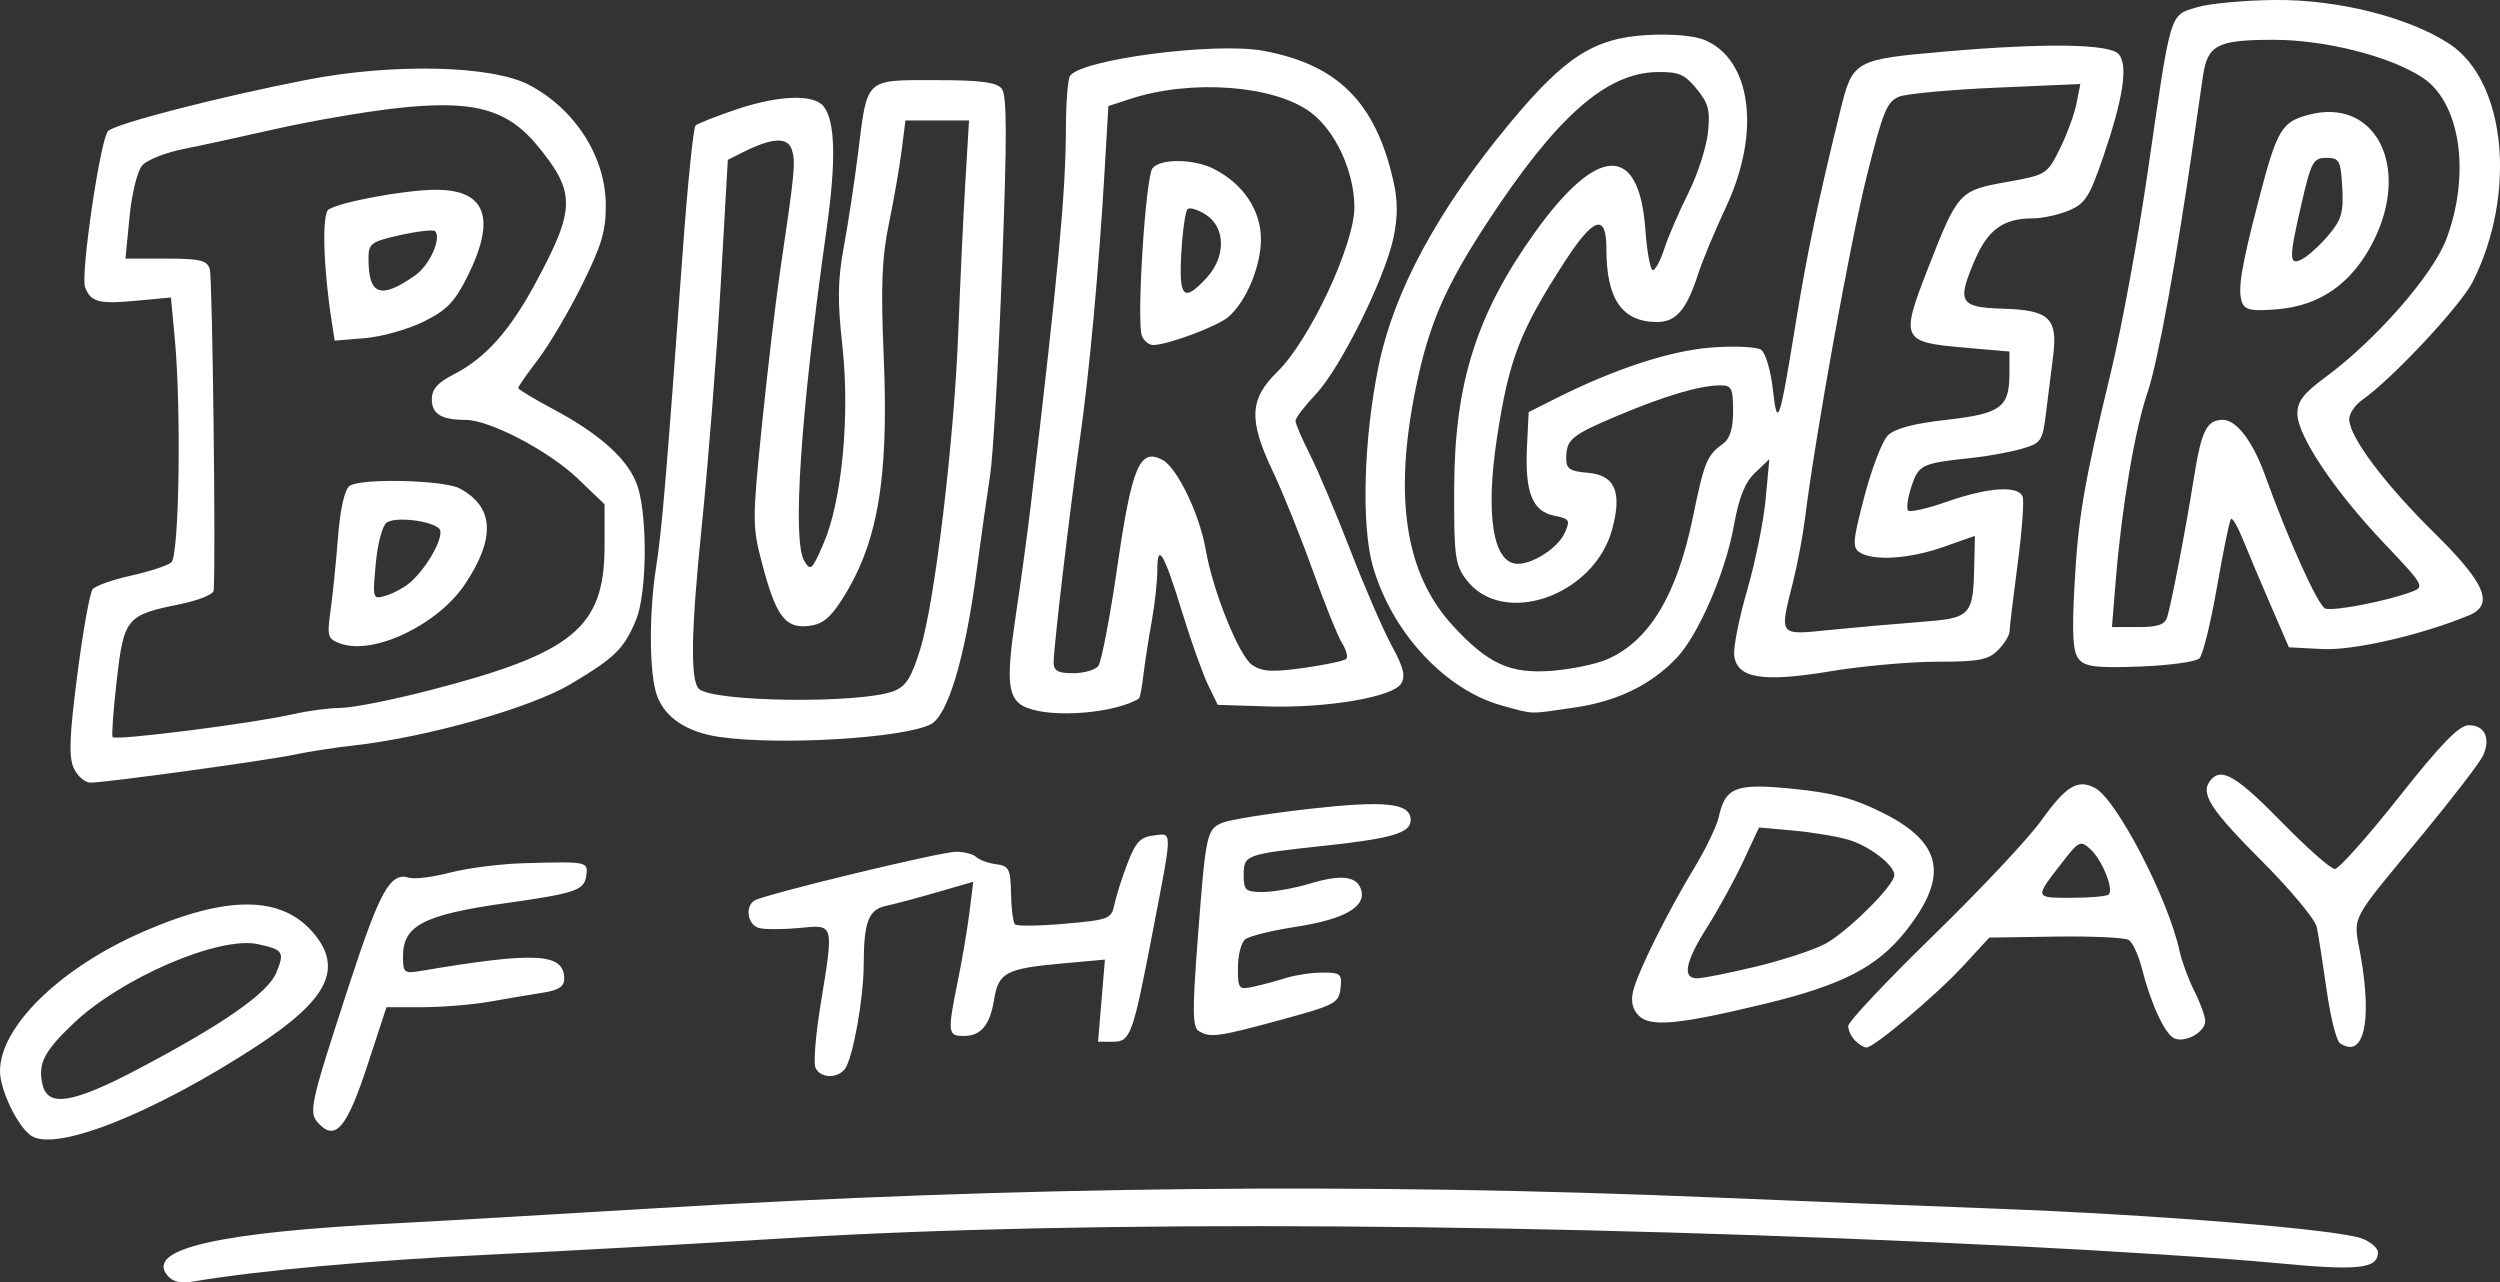 <?xml version="1.0" encoding="UTF-8" standalone="no"?>
<!-- Created with Inkscape (http://www.inkscape.org/) -->

<svg
   width="114.88mm"
   height="58.927mm"
   viewBox="0 0 114.88 58.927"
   version="1.1"
   id="svg5"
   xml:space="preserve"
   xmlns="http://www.w3.org/2000/svg"
   xmlns:svg="http://www.w3.org/2000/svg"><rect x="0" y="0" width="114.88" height="58.927" fill="#333333" stroke="none"/><defs
     id="defs2" /><g
     id="layer1"
     transform="translate(-36.399,-84.722)"><path
       style="fill:#ffffff;stroke-width:0.265"
       d="m 44.092,143.333 c -1.017,-1.226 2.334,-1.988 10.562,-2.402 1.673,-0.084 6.972,-0.391 11.774,-0.681 16.79,-1.016 32.657,-1.18 48.683,-0.504 3.493,0.147 9.332,0.38 12.976,0.516 7.477,0.28 15.764,0.956 16.855,1.374 0.4,0.154 0.728,0.439 0.728,0.635 0,0.76 -0.913,0.853 -4.763,0.483 -2.11,-0.203 -7.408,-0.546 -11.773,-0.763 -21.761,-1.082 -42.758,-1.223 -56.489,-0.378 -4.438,0.273 -10.689,0.619 -13.891,0.769 -5.149,0.241 -10.573,0.733 -13.374,1.212 -0.684,0.117 -1.033,0.046 -1.289,-0.262 z m -6.272,-6.43 c -0.623,-0.44 -1.42,-2.099 -1.421,-2.957 -0.002,-2.043 2.743,-4.728 6.533,-6.39 3.897,-1.709 6.412,-1.694 7.877,0.047 1.37,1.628 0.651,3.059 -2.607,5.186 -4.748,3.1 -9.277,4.895 -10.382,4.114 z m 4.847,-3.016 c 3.944,-2.07 6.038,-3.523 6.427,-4.463 0.395,-0.954 0.325,-1.063 -0.843,-1.316 -1.771,-0.384 -6.252,1.537 -8.457,3.624 -1.389,1.315 -1.676,1.889 -1.431,2.863 0.252,1.006 1.397,0.818 4.304,-0.708 z m 8.419,2.508 c -0.535,-0.535 -0.488,-0.759 1.353,-6.402 1.421,-4.357 1.898,-5.21 2.759,-4.937 0.242,0.077 1.093,-0.03 1.892,-0.238 0.798,-0.208 2.333,-0.402 3.41,-0.431 2.919,-0.08 2.933,-0.076 2.837,0.59 -0.095,0.656 -0.511,0.797 -3.656,1.24 -3.813,0.537 -4.763,1.026 -4.763,2.455 0,0.761 0.046,0.796 0.86,0.659 5.268,-0.89 6.548,-0.817 6.548,0.371 0,0.356 -0.263,0.525 -0.992,0.638 -0.546,0.085 -1.637,0.269 -2.425,0.409 -0.788,0.14 -2.179,0.255 -3.092,0.255 h -1.658 l -0.876,2.671 c -0.926,2.824 -1.447,3.469 -2.197,2.72 z m 22.78,-2.63 c -0.087,-0.228 0.018,-1.508 0.235,-2.844 0.619,-3.814 0.646,-3.712 -0.966,-3.557 -0.749,0.072 -1.583,0.073 -1.852,0.003 -0.525,-0.137 -0.669,-0.983 -0.214,-1.264 0.46,-0.284 8.54,-2.239 9.263,-2.241 0.371,-7.9e-4 0.788,0.107 0.926,0.241 0.138,0.133 0.549,0.282 0.913,0.331 0.596,0.08 0.664,0.212 0.686,1.347 0.013,0.692 0.096,1.33 0.183,1.418 0.087,0.087 1.119,0.074 2.293,-0.03 2.032,-0.18 2.141,-0.222 2.278,-0.889 0.079,-0.385 0.349,-1.236 0.601,-1.891 0.375,-0.977 0.592,-1.206 1.208,-1.277 0.868,-0.1 0.872,-0.377 -0.074,4.542 -0.894,4.643 -1.001,4.937 -1.799,4.937 h -0.69 l 0.158,-1.887 0.158,-1.887 -2.018,0.183 c -2.508,0.227 -2.873,0.42 -3.068,1.621 -0.196,1.211 -0.604,1.706 -1.404,1.706 -0.738,0 -0.753,-0.148 -0.263,-2.562 0.202,-0.992 0.442,-2.415 0.534,-3.163 l 0.168,-1.36 -1.659,0.48 c -0.912,0.264 -1.972,0.547 -2.355,0.629 -0.801,0.172 -1.015,0.735 -1.02,2.691 -0.004,1.583 -0.502,4.335 -0.869,4.807 -0.36,0.462 -1.163,0.413 -1.353,-0.083 z m 47.78,-1.226 c -0.175,-0.175 -0.318,-0.476 -0.318,-0.669 0,-0.194 1.756,-2.062 3.903,-4.152 2.146,-2.09 4.379,-4.466 4.961,-5.28 1.15,-1.608 1.684,-1.931 2.484,-1.503 0.994,0.532 3.362,5.101 3.875,7.477 0.104,0.48 0.412,1.315 0.685,1.855 0.273,0.54 0.497,1.161 0.497,1.38 0,0.492 -0.886,0.996 -1.403,0.797 -0.433,-0.166 -1.087,-1.562 -1.505,-3.213 -0.155,-0.612 -0.427,-1.204 -0.605,-1.315 -0.178,-0.111 -1.693,-0.181 -3.366,-0.156 l -3.043,0.046 -1.191,1.293 c -1.233,1.339 -4.102,3.759 -4.455,3.759 -0.111,0 -0.344,-0.143 -0.519,-0.318 z m 11.655,-6.716 c 0.24,-0.24 -0.311,-1.597 -0.845,-2.081 -0.452,-0.409 -0.527,-0.375 -1.262,0.57 -1.319,1.695 -1.326,1.666 0.393,1.666 0.857,0 1.629,-0.07 1.714,-0.155 z m 10.622,6.835 c -0.161,-0.109 -0.436,-1.21 -0.611,-2.447 -0.176,-1.237 -0.378,-2.535 -0.451,-2.885 -0.072,-0.35 -1.191,-1.698 -2.487,-2.997 -2.443,-2.45 -2.891,-3.156 -2.389,-3.761 0.499,-0.602 1.193,-0.186 3.326,1.993 1.127,1.151 2.198,2.093 2.379,2.093 0.181,0 1.505,-1.485 2.941,-3.299 1.957,-2.472 2.762,-3.301 3.215,-3.307 0.729,-0.01 1.019,0.61 0.652,1.398 -0.148,0.318 -1.384,1.93 -2.747,3.583 -3.488,4.229 -3.211,3.684 -2.869,5.644 0.53,3.041 0.126,4.721 -0.958,3.985 z M 91.481,132.098 c -0.284,-0.18 -0.293,-0.945 -0.048,-4.163 0.373,-4.911 0.411,-5.094 1.131,-5.405 0.323,-0.139 2.117,-0.426 3.986,-0.637 3.522,-0.397 4.672,-0.272 4.672,0.51 0,0.595 -0.849,0.848 -3.969,1.184 -3.643,0.392 -3.704,0.414 -3.704,1.348 0,0.703 0.083,0.776 0.884,0.776 0.486,0 1.468,-0.177 2.183,-0.392 1.37,-0.414 2.089,-0.343 2.308,0.228 0.314,0.819 -0.697,1.414 -3.008,1.769 -1.083,0.166 -2.119,0.424 -2.301,0.572 -0.182,0.148 -0.331,0.733 -0.331,1.3 0,0.987 0.031,1.024 0.728,0.872 0.4,-0.088 1.073,-0.268 1.495,-0.402 0.422,-0.133 1.174,-0.243 1.671,-0.243 0.829,0 0.897,0.06 0.82,0.724 -0.078,0.678 -0.252,0.77 -2.73,1.444 -2.899,0.789 -3.272,0.84 -3.787,0.513 z m 20.23,-0.697 c -0.298,-0.298 -0.382,-0.659 -0.265,-1.144 0.21,-0.873 1.579,-3.626 2.831,-5.694 0.515,-0.85 1.009,-1.88 1.099,-2.288 0.305,-1.391 0.782,-1.571 3.44,-1.303 1.839,0.186 2.773,0.437 4.101,1.101 2.758,1.38 3.052,2.923 1.04,5.451 -1.308,1.642 -2.912,2.467 -6.471,3.328 -3.935,0.951 -5.247,1.076 -5.775,0.548 z m 5.325,-2.248 c 1.203,-0.288 2.637,-0.754 3.187,-1.034 1.008,-0.514 3.224,-2.703 3.224,-3.184 0,-0.459 -1.134,-1.334 -2.102,-1.623 -0.517,-0.154 -1.655,-0.344 -2.528,-0.423 l -1.587,-0.143 -0.723,1.549 c -0.397,0.852 -1.137,2.204 -1.643,3.004 -1.027,1.623 -1.179,2.382 -0.478,2.379 0.255,-0.001 1.448,-0.238 2.651,-0.526 z m -77.248,-9.134 c -0.236,-0.518 -0.199,-1.477 0.165,-4.299 0.258,-1.998 0.574,-3.763 0.703,-3.921 0.129,-0.158 0.92,-0.44 1.759,-0.625 0.838,-0.185 1.673,-0.457 1.855,-0.604 0.366,-0.296 0.467,-7.057 0.155,-10.357 l -0.172,-1.82 -1.621,0.151 c -1.697,0.158 -2.071,0.057 -2.324,-0.631 -0.213,-0.58 0.706,-6.818 1.056,-7.168 0.344,-0.344 5.17,-1.588 9.161,-2.361 3.946,-0.765 8.475,-0.659 10.184,0.238 2.107,1.106 3.507,3.284 3.527,5.486 0.011,1.217 -0.181,1.87 -1.088,3.7 -0.606,1.222 -1.514,2.764 -2.019,3.425 -0.505,0.662 -0.918,1.254 -0.918,1.317 0,0.063 0.709,0.492 1.575,0.954 2.268,1.209 3.566,2.408 3.933,3.633 0.448,1.495 0.395,4.903 -0.094,6.074 -0.556,1.33 -0.961,1.728 -2.996,2.942 -1.837,1.096 -6.609,2.448 -9.958,2.822 -0.873,0.097 -2.107,0.288 -2.742,0.423 -1.288,0.274 -8.636,1.284 -9.368,1.287 -0.258,0.001 -0.605,-0.298 -0.772,-0.664 z m 10.104,-2.483 c 0.655,-0.153 1.629,-0.281 2.165,-0.284 0.536,-0.004 2.359,-0.363 4.051,-0.8 6.644,-1.713 8.072,-2.889 8.072,-6.647 v -1.911 l -1.223,-1.172 c -1.339,-1.283 -4.058,-2.706 -5.172,-2.706 -1.106,-2.7e-4 -1.543,-0.269 -1.543,-0.949 0,-0.461 0.268,-0.764 1.006,-1.141 1.446,-0.738 2.569,-1.989 3.751,-4.182 1.855,-3.438 1.866,-4.169 0.1,-6.324 -1.396,-1.704 -2.985,-2.124 -6.52,-1.722 -1.446,0.164 -3.895,0.586 -5.444,0.936 -1.549,0.351 -3.487,0.772 -4.308,0.936 -0.82,0.164 -1.671,0.502 -1.89,0.749 -0.226,0.255 -0.479,1.282 -0.586,2.369 l -0.187,1.918 h 1.861 c 1.568,0 1.885,0.076 2.014,0.482 0.124,0.391 0.283,13.677 0.177,14.779 -0.017,0.172 -0.715,0.45 -1.551,0.62 -2.456,0.497 -2.571,0.634 -2.899,3.474 -0.157,1.361 -0.244,2.545 -0.192,2.631 0.107,0.179 6.504,-0.635 8.316,-1.057 z m 2.135,-3.246 c -0.567,-0.21 -0.604,-0.333 -0.442,-1.481 0.097,-0.689 0.251,-2.205 0.343,-3.369 0.106,-1.342 0.302,-2.217 0.537,-2.39 0.49,-0.362 4.327,-0.273 5.056,0.117 1.576,0.843 1.662,2.264 0.263,4.374 -1.255,1.894 -4.228,3.314 -5.757,2.748 z m 3.231,-2.813 c 0.812,-0.713 1.603,-2.184 1.325,-2.462 -0.369,-0.369 -2.001,-0.56 -2.414,-0.282 -0.198,0.133 -0.418,0.962 -0.503,1.892 -0.15,1.651 -0.148,1.654 0.485,1.461 0.349,-0.107 0.847,-0.38 1.106,-0.608 z M 51.64,99.484 c -0.388,-2.474 -0.454,-4.943 -0.139,-5.138 0.572,-0.353 3.501,-0.894 4.898,-0.903 2.325,-0.016 2.818,1.293 1.491,3.959 -0.595,1.197 -0.954,1.569 -2.021,2.098 -0.713,0.354 -1.925,0.695 -2.693,0.759 l -1.396,0.116 z m 3.845,-2.114 c 0.659,-0.464 1.217,-1.714 0.904,-2.026 -0.079,-0.079 -0.799,0.003 -1.6,0.182 -1.349,0.302 -1.457,0.382 -1.457,1.079 0,1.691 0.556,1.889 2.153,0.765 z m 13.986,21.219 c -1.519,-0.221 -2.53,-0.896 -2.891,-1.93 -0.351,-1.007 -0.364,-3.78 -0.028,-5.896 0.257,-1.619 0.486,-4.336 1.215,-14.42 0.226,-3.129 0.494,-5.763 0.595,-5.854 0.101,-0.091 0.928,-0.419 1.838,-0.728 1.946,-0.661 3.567,-0.727 4.034,-0.165 0.549,0.662 0.596,2.489 0.144,5.688 -1.187,8.4 -1.581,14.267 -1.023,15.213 0.287,0.486 0.358,0.422 0.885,-0.794 0.849,-1.958 1.223,-5.886 0.867,-9.097 -0.23,-2.07 -0.215,-3.021 0.071,-4.564 0.199,-1.072 0.493,-3.017 0.655,-4.321 0.427,-3.44 0.296,-3.317 3.536,-3.317 2.073,0 2.814,0.093 3.056,0.385 0.249,0.3 0.253,2.13 0.02,8.268 -0.165,4.336 -0.41,8.597 -0.544,9.471 -0.135,0.873 -0.429,2.957 -0.653,4.63 -0.517,3.85 -1.305,6.447 -2.077,6.845 -1.238,0.639 -6.954,0.983 -9.701,0.584 z m 7.989,-2.107 c 0.571,-0.218 0.816,-0.603 1.229,-1.94 0.67,-2.169 1.557,-9.594 1.748,-14.627 0.083,-2.183 0.227,-5.249 0.321,-6.813 l 0.17,-2.844 h -1.461 -1.461 l -0.177,1.389 c -0.097,0.764 -0.361,2.282 -0.587,3.373 -0.321,1.555 -0.372,2.871 -0.235,6.085 0.242,5.674 -0.279,8.653 -1.968,11.245 -0.528,0.81 -0.885,1.077 -1.525,1.14 -1.046,0.102 -1.469,-0.482 -2.106,-2.912 -0.439,-1.672 -0.438,-1.979 0.006,-6.343 0.257,-2.522 0.634,-5.717 0.839,-7.099 0.668,-4.507 0.713,-4.968 0.534,-5.531 -0.191,-0.603 -0.902,-0.565 -2.269,0.123 l -0.674,0.339 -0.329,5.776 c -0.181,3.177 -0.572,8.157 -0.87,11.067 -0.49,4.784 -0.531,7.065 -0.135,7.461 0.614,0.614 7.407,0.699 8.951,0.111 z m 6.123,0.763 c -0.878,-0.354 -0.974,-1.139 -0.513,-4.196 0.233,-1.549 0.544,-3.828 0.69,-5.064 1.28,-10.847 1.61,-14.381 1.619,-17.348 0.004,-1.174 0.087,-2.263 0.185,-2.42 0.474,-0.762 6.666,-1.572 8.884,-1.162 3.432,0.635 5.172,2.379 5.984,6.004 0.202,0.9 0.201,1.647 -0.004,2.604 -0.402,1.881 -2.435,5.974 -3.558,7.165 -0.518,0.549 -0.941,1.104 -0.941,1.234 0,0.13 0.3,0.828 0.666,1.551 0.366,0.723 1.202,2.702 1.858,4.397 0.655,1.695 1.51,3.668 1.9,4.384 0.544,0.999 0.644,1.405 0.429,1.745 -0.39,0.619 -3.426,1.132 -6.176,1.044 l -2.249,-0.072 -0.449,-0.926 c -0.247,-0.509 -0.777,-1.998 -1.178,-3.307 -0.839,-2.742 -1.15,-3.27 -1.15,-1.954 0,0.512 -0.117,1.577 -0.26,2.368 -0.143,0.791 -0.314,1.897 -0.38,2.457 -0.066,0.561 -0.158,1.043 -0.203,1.071 -1.092,0.675 -3.946,0.91 -5.153,0.423 z m 3.283,-1.919 c 0.144,-0.182 0.536,-2.217 0.87,-4.523 0.675,-4.656 1.034,-5.51 2.083,-4.949 0.674,0.361 1.706,2.503 1.982,4.114 0.327,1.91 1.543,4.923 2.147,5.319 0.462,0.303 0.936,0.328 2.366,0.126 0.983,-0.139 1.86,-0.325 1.948,-0.413 0.088,-0.088 7.94e-4,-0.416 -0.194,-0.728 -0.195,-0.312 -0.805,-1.825 -1.355,-3.361 -0.55,-1.536 -1.368,-3.567 -1.818,-4.513 -1.13,-2.377 -1.088,-3.333 0.203,-4.594 1.483,-1.448 3.538,-5.839 3.538,-7.559 0,-1.627 -0.866,-3.507 -2.006,-4.359 -1.677,-1.251 -5.483,-1.537 -8.286,-0.621 l -1.013,0.331 -0.169,2.91 c -0.264,4.551 -0.697,9.267 -1.133,12.35 -0.485,3.433 -1.212,9.603 -1.212,10.297 0,0.396 0.191,0.504 0.894,0.504 0.492,0 1.012,-0.149 1.156,-0.331 z m 2.005,-15.173 c -0.253,-0.659 0.17,-7.317 0.488,-7.701 0.381,-0.459 1.92,-0.435 2.847,0.045 1.333,0.689 2.135,1.898 2.135,3.215 0,1.248 -0.674,2.859 -1.493,3.571 -0.498,0.432 -2.8,1.293 -3.457,1.293 -0.197,0 -0.431,-0.19 -0.52,-0.423 z m 2.97,-2.659 c 0.893,-0.964 0.883,-2.309 -0.021,-2.902 -0.368,-0.241 -0.752,-0.357 -0.852,-0.256 -0.1,0.1 -0.229,1.009 -0.286,2.02 -0.116,2.058 0.105,2.275 1.159,1.138 z m 13.597,19.654 c -2.605,-0.703 -5.063,-3.339 -5.947,-6.381 -0.546,-1.88 -0.431,-5.904 0.265,-9.265 0.706,-3.41 2.716,-7.128 5.984,-11.073 2.569,-3.101 3.902,-3.959 6.368,-4.098 1.081,-0.061 2.142,0.03 2.609,0.223 2.169,0.898 2.605,4.243 1,7.672 -0.511,1.091 -1.082,2.461 -1.27,3.043 -0.544,1.685 -1.02,2.249 -1.897,2.249 -1.609,0 -2.333,-1.04 -2.333,-3.347 0,-1.679 -0.587,-1.489 -1.955,0.635 -2.033,3.156 -2.523,4.433 -3.07,8.004 -0.549,3.588 -0.184,5.821 0.952,5.821 0.713,0 1.848,-0.742 2.15,-1.406 0.274,-0.602 0.237,-0.664 -0.482,-0.808 -0.999,-0.2 -1.347,-1.086 -1.245,-3.171 l 0.077,-1.587 1.191,-0.601 c 2.722,-1.374 5.309,-2.224 7.204,-2.367 1.058,-0.08 2.087,-0.033 2.287,0.104 0.199,0.137 0.441,0.947 0.537,1.801 0.211,1.868 0.298,1.614 1.061,-3.078 0.514,-3.159 1.008,-5.512 2.041,-9.713 0.57,-2.316 0.632,-2.352 4.861,-2.718 4.604,-0.399 7.539,-0.351 7.939,0.13 0.431,0.52 0.198,2.039 -0.726,4.733 -0.624,1.82 -0.827,2.135 -1.575,2.447 -0.472,0.197 -1.214,0.359 -1.648,0.359 -1.35,0 -2.065,0.512 -2.665,1.906 -0.843,1.96 -0.711,2.186 1.317,2.246 2.105,0.063 2.5,0.444 2.273,2.198 -0.084,0.655 -0.229,1.815 -0.322,2.577 -0.16,1.316 -0.217,1.401 -1.124,1.663 -0.525,0.152 -1.551,0.339 -2.278,0.416 -2.313,0.245 -2.453,0.311 -2.784,1.315 -0.171,0.519 -0.239,1.017 -0.149,1.106 0.089,0.089 0.905,-0.099 1.812,-0.417 1.861,-0.654 3.248,-0.744 3.447,-0.225 0.074,0.192 -0.03,1.591 -0.231,3.109 -0.201,1.518 -0.367,2.908 -0.37,3.09 -0.003,0.182 -0.244,0.569 -0.535,0.86 -0.447,0.447 -0.882,0.529 -2.79,0.529 -1.244,0 -3.444,0.196 -4.89,0.437 -3.141,0.522 -4.313,0.33 -4.438,-0.727 -0.043,-0.369 0.225,-1.72 0.597,-3.002 0.372,-1.282 0.753,-3.161 0.847,-4.174 l 0.171,-1.843 -0.652,0.62 c -0.47,0.447 -0.744,1.129 -0.979,2.44 -0.387,2.154 -1.628,5.02 -2.63,6.074 -1.18,1.242 -2.735,1.997 -4.695,2.281 -2.157,0.312 -1.808,0.321 -3.311,-0.085 z m 4.779,-2.116 c 1.95,-0.822 3.236,-2.944 3.977,-6.557 0.516,-2.517 0.643,-2.83 1.365,-3.351 0.339,-0.244 0.479,-0.69 0.479,-1.521 0,-1.043 -0.067,-1.175 -0.595,-1.174 -0.926,0.002 -2.53,0.477 -4.696,1.389 -2.148,0.905 -2.371,1.089 -2.377,1.967 -0.003,0.479 0.167,0.594 0.983,0.661 1.258,0.105 1.593,0.873 1.131,2.59 -0.832,3.09 -5.064,4.539 -6.723,2.301 -0.499,-0.674 -0.553,-1.095 -0.539,-4.233 0.022,-4.767 1.023,-7.938 3.682,-11.665 2.909,-4.076 4.819,-4.137 5.104,-0.161 0.073,1.022 0.227,1.859 0.342,1.859 0.115,0 0.353,-0.446 0.53,-0.992 0.177,-0.546 0.669,-1.687 1.094,-2.536 0.425,-0.849 0.833,-2.099 0.906,-2.778 0.112,-1.038 0.03,-1.361 -0.519,-2.028 -0.557,-0.677 -0.827,-0.79 -1.841,-0.769 -2.334,0.049 -4.612,2.072 -7.779,6.91 -1.931,2.951 -2.678,4.674 -3.273,7.556 -1.045,5.063 -0.5,8.595 1.694,10.975 1.62,1.758 2.634,2.22 4.542,2.072 0.873,-0.068 2.004,-0.299 2.514,-0.514 z m 14.409,-1.729 c 2.376,-0.18 2.446,-0.256 2.498,-2.719 l 0.026,-1.237 -1.449,0.509 c -1.558,0.548 -3.203,0.655 -3.843,0.25 -0.348,-0.22 -0.321,-0.539 0.214,-2.576 0.336,-1.279 0.818,-2.536 1.071,-2.793 0.315,-0.321 1.164,-0.549 2.696,-0.723 2.519,-0.287 2.898,-0.567 2.898,-2.148 v -0.99 l -2.126,-0.185 c -2.823,-0.246 -2.886,-0.385 -1.631,-3.602 1.384,-3.55 1.442,-3.614 3.625,-4.003 1.822,-0.325 1.862,-0.349 2.442,-1.514 0.324,-0.651 0.671,-1.59 0.769,-2.086 l 0.179,-0.903 -3.836,0.166 c -2.11,0.091 -4.126,0.276 -4.481,0.411 -0.566,0.215 -0.75,0.664 -1.496,3.648 -0.765,3.063 -2.371,11.962 -2.835,15.705 -0.099,0.8 -0.349,2.127 -0.555,2.949 -0.631,2.515 -0.682,2.447 1.676,2.209 1.128,-0.114 2.998,-0.279 4.156,-0.367 z m 7.3,1.708 c -0.272,-0.327 -0.32,-1.103 -0.206,-3.279 0.17,-3.222 0.422,-4.704 1.691,-9.962 0.491,-2.035 1.255,-6.202 1.697,-9.26 1.062,-7.348 0.979,-7.072 2.245,-7.454 0.573,-0.173 2.197,-0.324 3.609,-0.335 2.875,-0.023 6.096,0.787 7.975,2.005 2.615,1.696 3.132,6.881 1.091,10.939 -0.554,1.102 -3.707,4.473 -5.083,5.435 -0.327,0.229 -0.595,0.627 -0.595,0.885 0,0.802 1.626,2.975 3.903,5.217 2.369,2.333 2.778,3.311 1.587,3.802 -2.187,0.902 -5.295,1.617 -6.713,1.543 l -1.548,-0.08 -0.858,-1.984 c -0.472,-1.091 -1.044,-2.446 -1.271,-3.01 -0.228,-0.564 -0.467,-0.972 -0.533,-0.907 -0.065,0.065 -0.354,1.469 -0.641,3.119 -0.287,1.65 -0.651,3.13 -0.809,3.288 -0.158,0.158 -1.389,0.328 -2.736,0.377 -2.01,0.074 -2.512,0.013 -2.805,-0.339 z m 4.061,-1.934 c 0.206,-0.681 0.869,-4.139 1.229,-6.416 0.34,-2.15 0.589,-2.646 1.325,-2.646 0.631,0 1.381,0.987 1.946,2.56 1.057,2.942 2.43,5.981 2.76,6.109 0.361,0.139 2.846,-0.341 3.975,-0.769 0.605,-0.229 0.565,-0.299 -1.276,-2.238 -2.274,-2.394 -3.978,-4.941 -3.978,-5.946 0,-0.567 0.286,-0.94 1.283,-1.672 2.31,-1.696 4.95,-4.711 5.566,-6.358 1.124,-3.003 0.638,-6.277 -1.101,-7.416 -1.495,-0.98 -4.468,-1.734 -6.833,-1.734 -2.592,0 -3.04,0.229 -3.254,1.662 -0.07,0.468 -0.254,1.744 -0.41,2.836 -0.789,5.519 -1.669,10.345 -2.136,11.707 -0.579,1.687 -1.185,5.266 -1.458,8.599 l -0.178,2.183 h 1.2 c 0.913,0 1.234,-0.111 1.341,-0.463 z m 3.442,-14.455 c -0.215,-0.562 -0.05,-1.593 0.753,-4.68 0.847,-3.26 1.05,-3.609 2.293,-3.944 3.072,-0.827 4.718,2.37 2.988,5.806 -0.969,1.924 -2.435,2.964 -4.409,3.128 -1.179,0.098 -1.492,0.038 -1.626,-0.309 z m 3.977,-3.103 c 0.594,-0.706 0.69,-1.044 0.624,-2.189 -0.072,-1.241 -0.133,-1.354 -0.73,-1.354 -0.594,0 -0.693,0.177 -1.114,1.984 -0.621,2.669 -0.619,3.002 0.017,2.661 0.275,-0.147 0.817,-0.644 1.203,-1.103 z"
       id="path302" /></g></svg>
